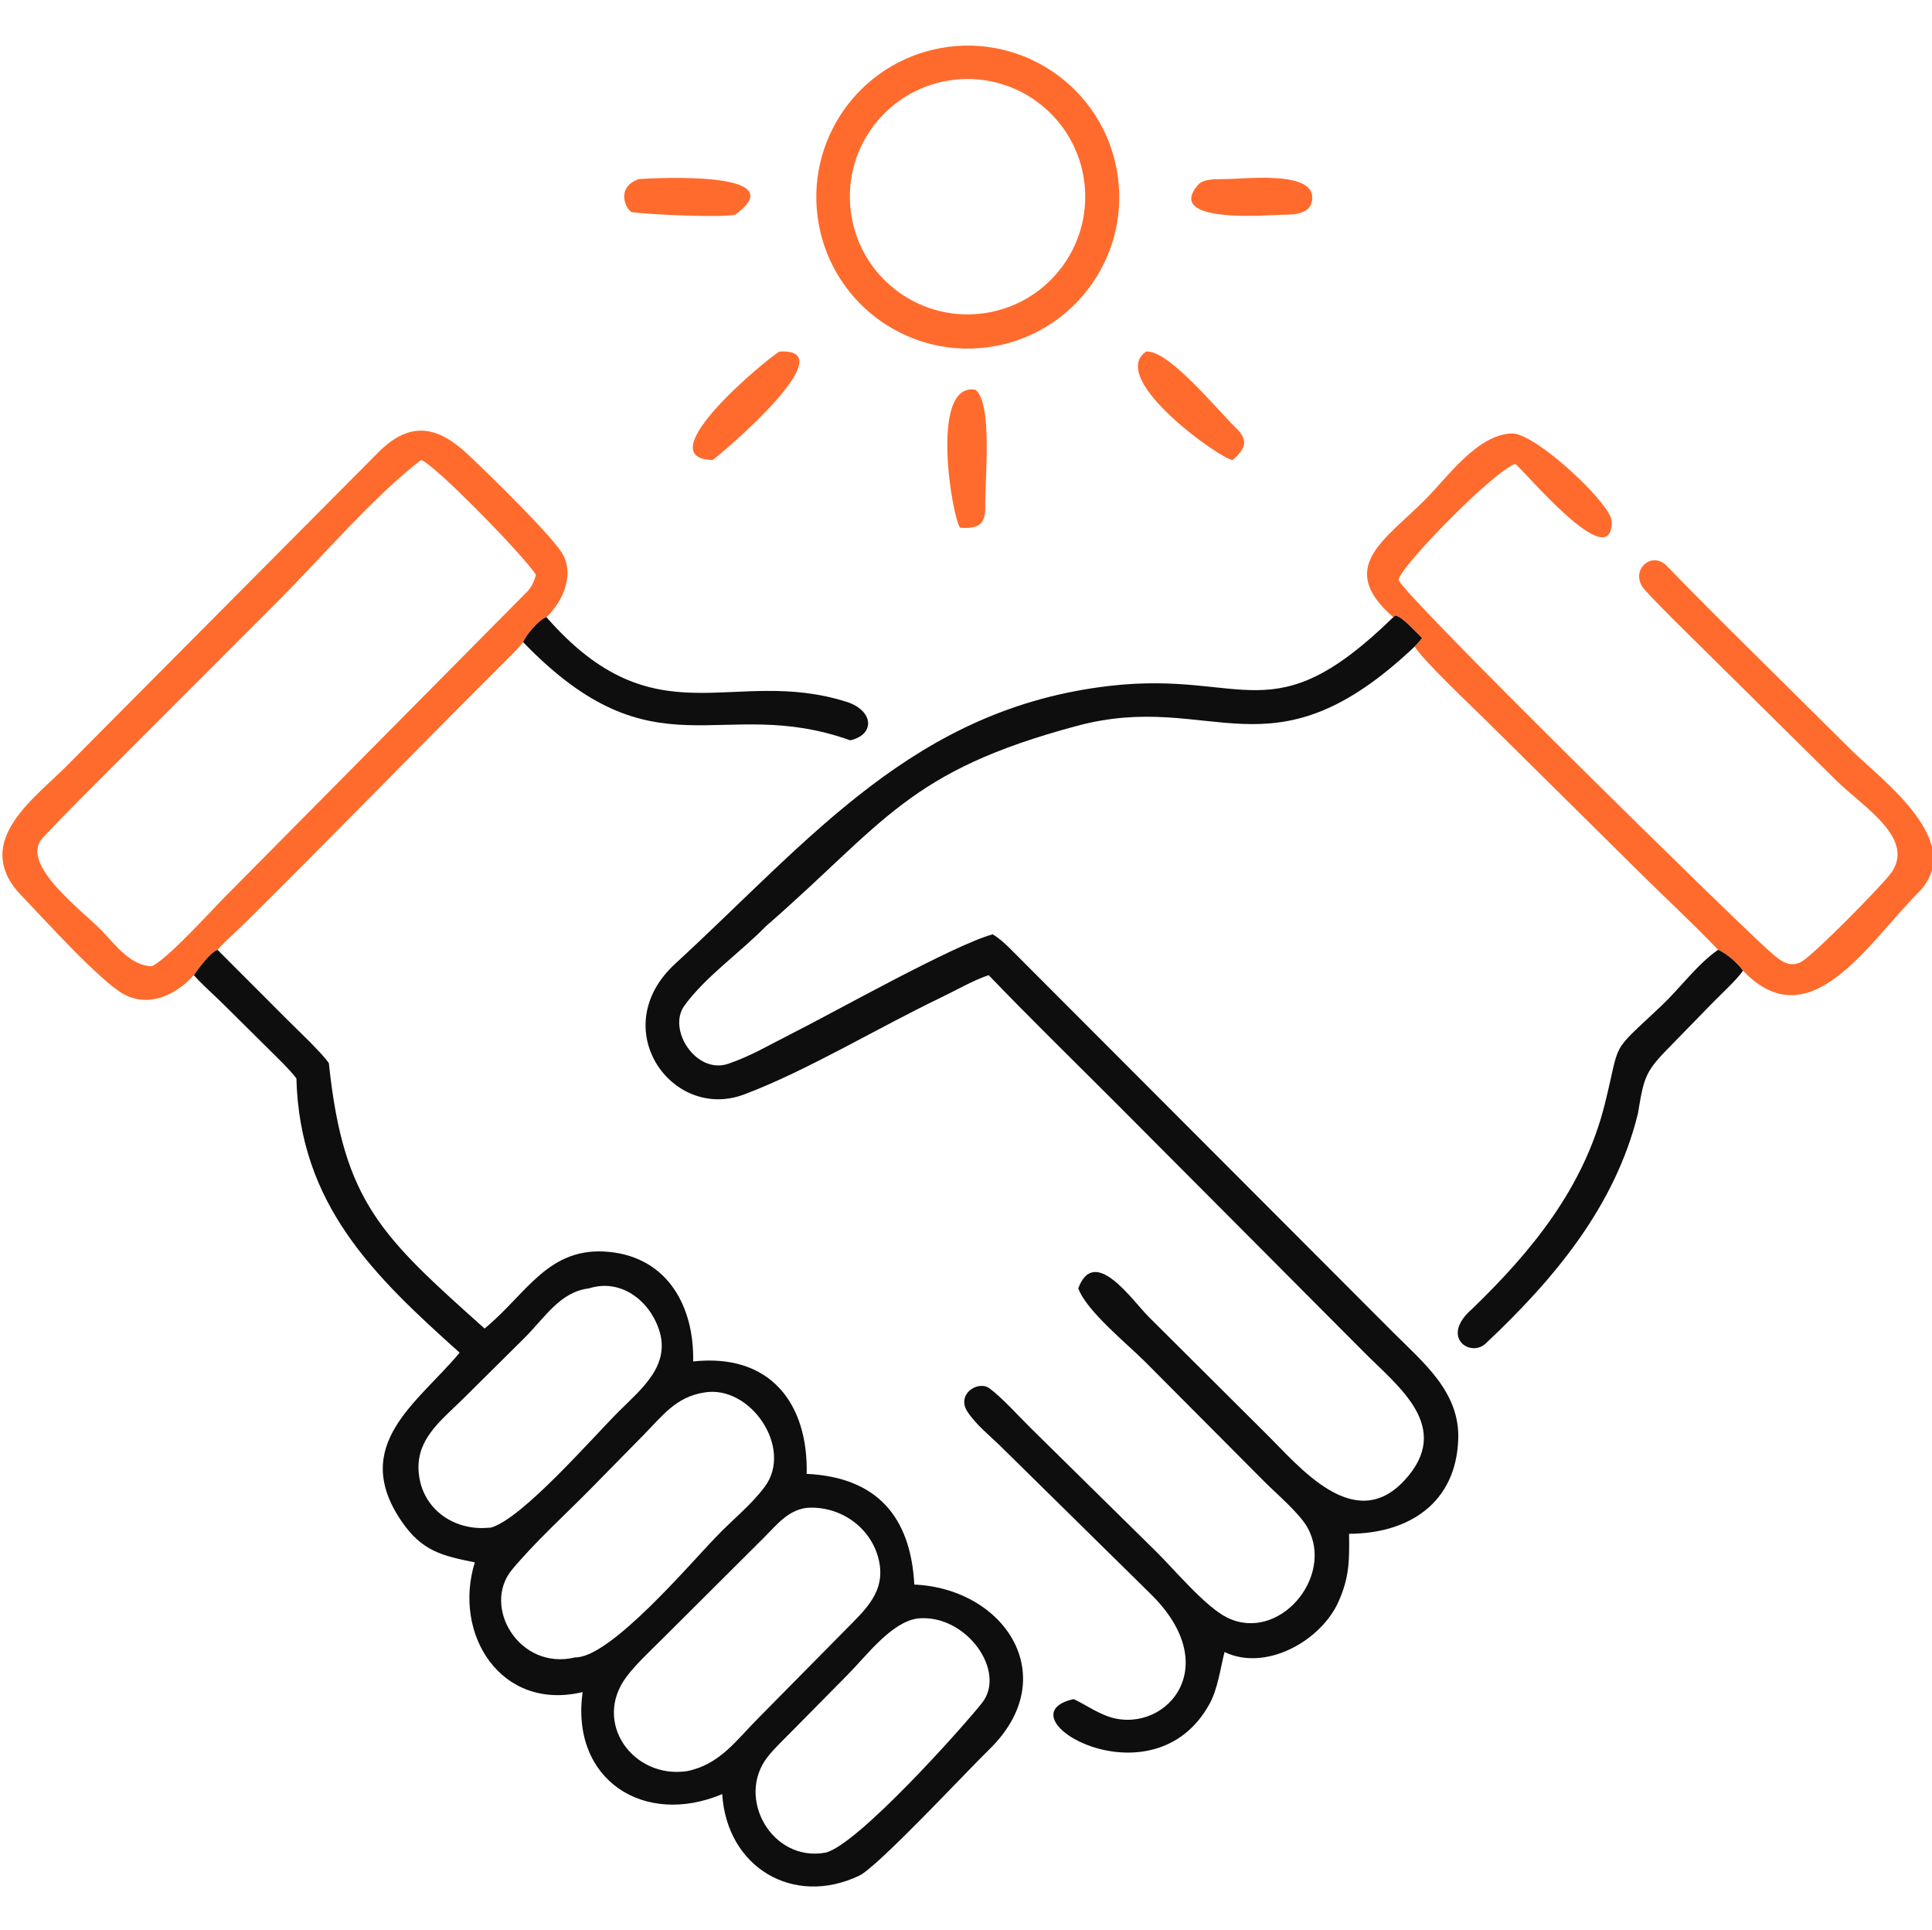<?xml version="1.0" encoding="UTF-8"?> <svg xmlns="http://www.w3.org/2000/svg" width="805" height="804" viewBox="0 0 805 804" fill="none"><g clip-path="url(#clip0_9940_188)"><path d="M80.758 406.246C82.395 403.712 87.798 396.438 90.631 395.688L119.827 424.921C123.781 428.845 134.211 438.731 137.025 442.911L137.097 443.551C143.179 500.959 159.049 515.124 201.905 553.46C219.361 539.226 228.395 518.936 253.995 521.556C278.405 524.054 289.293 544.548 288.813 567.176C320.925 563.686 336.761 584.681 336.119 614.007C365.297 615.401 379.451 631.804 380.965 660.126C418.845 661.808 443.143 698.749 412.113 728.885C403.049 737.687 365.749 777.719 358.029 781.395C330.517 794.501 302.813 777.893 300.929 747.421C268.155 761.203 237.655 741.3 242.761 704.918C208.679 713.058 188.539 680.739 197.843 650.877C184.393 648.167 175.913 646.301 167.391 633.877C145.417 601.841 174.513 584.1 191.509 563.512C155.625 531.366 124.893 501.921 123.497 449.215C120.209 445.077 116.147 441.247 112.389 437.507L92.823 418.105C89.059 414.429 84.136 410.05 80.758 406.246ZM239.677 690.46C254.253 690.75 287.629 651.283 298.269 640.377C304.953 633.285 312.813 627.21 318.649 619.374C330.679 603.22 312.601 576.778 293.409 580.116C281.633 581.952 276.063 589.783 268.079 597.887L245.705 620.647C235.067 631.423 223.025 642.321 213.397 653.851C200.525 669.263 216.395 696.14 239.677 690.46ZM286.335 737.84C300.069 735.028 306.765 724.953 316.283 715.439L351.921 679.358C360.469 670.626 369.461 663.031 366.055 649.395C362.707 635.987 349.747 627.165 336.119 628.171C328.237 629.139 323.519 635.406 318.117 640.77L275.913 682.817C271.075 687.671 265.191 693.057 261.119 698.431C246.669 717.505 263.767 741.256 286.335 737.84ZM204.543 636.405C217.721 632.627 246.755 599.012 258.063 587.78C267.557 578.348 279.671 568.63 274.487 553.632C270.307 541.54 258.503 532.591 245.447 536.723C233.255 538.231 227.161 548.808 218.459 557.452L193.291 582.413C183.547 592.119 172.235 600.081 174.711 615.455C176.907 629.097 189.241 637.399 202.623 636.517L204.543 636.405ZM343.977 771.798C357.195 768.686 400.787 720.022 409.193 709.41C419.531 696.36 402.687 672.396 382.575 674.228C371.487 675.56 360.955 689.903 353.201 697.689L330.863 720.306C327.347 723.922 322.805 728.119 319.769 732.023C306.489 749.103 321.769 775.914 343.977 771.798Z" fill="#0E0E0E"></path><path d="M80.754 406.245C73.707 414.057 62.533 419.993 51.715 414.255C41.645 408.915 16.92 381.307 7.328 371.383C-10.782 350.111 14.399 332.529 27.672 319.197L157.787 188.303C171.041 175.085 182.519 177.523 195.217 189.553C203.177 197.095 231.211 224.213 234.825 231.541C239.103 240.211 234.319 250.551 228.103 256.703L227.679 257.115C224.635 257.999 219.159 264.549 217.959 267.511C215.685 270.461 212.603 273.387 209.953 276.029C173.997 311.835 138.661 348.263 102.613 383.969C98.687 387.857 94.285 391.609 90.627 395.687C87.794 396.437 82.391 403.711 80.754 406.245ZM63.18 402.567C69.586 399.779 87.928 379.467 93.665 373.685L219.657 246.485C221.531 244.565 222.589 242.081 223.313 239.537C219.531 232.863 181.307 193.509 175.453 191.621C155.747 206.629 132.763 233.633 114.717 251.563L49.27 317.031C38.727 327.661 27.866 338.221 17.683 349.203C7.824 360.145 35.127 379.953 42.759 388.071C48.422 394.095 54.445 402.173 63.18 402.567Z" fill="#FF6B2C"></path><path d="M580.534 257.116L581.394 256.346C584.42 256.958 589.874 263.232 592.584 265.802C591.518 267.098 590.756 268.134 589.52 269.278C529.262 326.424 505.43 287.246 448.856 302.364C378.07 321.28 368.8 342.622 319.138 385.862C308.784 396.522 293.74 407.034 285.144 418.992C277.95 428.996 290.148 447.758 303.504 443.148C313.044 439.854 320.294 435.446 329.114 431.01C347.466 421.782 397.394 393.64 413.618 389.236C416.474 390.968 418.51 392.86 420.884 395.198L580.192 554.778C592.864 567.502 608.242 579.73 607.604 599.494C606.744 626.076 587.14 638.892 562.114 638.976C562.266 649.938 562.284 657.042 557.67 667.34C550.392 683.588 527.388 696.526 510.214 688.224C508.542 695.016 507.318 703.704 504.052 709.696C480.36 753.16 415.982 714.832 447.36 707.84C451.954 710 455.806 712.744 460.764 714.71C483.94 723.904 511.786 695.442 479.118 663.724L417.12 602.702C412.274 597.92 406.798 593.71 403.1 588.094C398.334 580.858 407.538 574.77 412.426 578.48C417.97 582.688 424.26 589.806 429.394 594.854L481.602 646.268C489.108 653.624 502.104 669.284 511.214 673.828C532.762 684.574 556.258 656.862 544.758 636.348C541.362 630.292 531.972 622.426 526.748 617.164L477.056 567.24C469.706 559.872 452.668 546.134 449.282 536.724C455.952 518.62 471.692 541.588 478.408 548.374L527.53 597.278C541.208 610.742 564.19 639.4 585.166 616.75C605.704 594.578 582.438 577.578 568.432 563.412L464.182 458.76C446.836 441.396 428.91 423.916 411.944 406.246C405.252 408.514 398.314 412.592 391.892 415.664C366.074 428.034 336.152 446.122 310.068 455.938C279.938 467.276 252.15 428.31 281.358 401.468C337.638 349.748 381.14 294.944 462.732 285.698C519.096 279.31 529.986 306.454 580.534 257.116Z" fill="#0E0E0E"></path><path d="M395.238 19.517C429.798 15.098 461.4 39.521 465.838 74.078C470.276 108.635 445.87 140.251 411.314 144.707C376.734 149.169 345.088 124.739 340.646 90.155C336.204 55.571 360.652 23.939 395.238 19.517ZM408.8 130.649C435.66 127.527 454.924 103.249 451.858 76.382C448.792 49.514 424.552 30.201 397.678 33.214C370.728 36.235 351.346 60.559 354.422 87.504C357.498 114.447 381.862 133.779 408.8 130.649Z" fill="#FF6B2C"></path><path d="M580.528 257.115C556.648 236.367 576.892 225.119 593.734 208.237C603.172 198.777 615.348 181.219 629.794 180.567C639.628 180.123 671.468 210.049 671.546 217.207C671.806 240.449 634.404 195.201 631.352 193.265C621.776 196.527 581.454 238.227 582.818 241.723C585.53 248.673 722.104 382.789 737.02 396.051C741.274 399.835 745.882 404.075 751.444 400.097C758.196 395.269 782.268 370.735 787.288 364.549C799.32 349.719 776.076 336.089 764.9 324.937L708.604 269.311C700.856 261.619 692.942 253.991 685.54 245.985C678.3 238.153 687.972 229.041 694.484 235.753C706.36 247.989 718.316 259.941 730.41 271.877L771.52 312.621C784.698 325.503 819.85 351.115 799.27 371.867C777.972 393.345 754.028 433.435 726.246 404.389C724.106 401.307 719.402 397.203 715.882 395.687C705.308 384.619 694.658 374.799 683.836 364.101L619.316 300.279C613.894 294.893 591.854 274.155 589.514 269.277C590.75 268.133 591.512 267.097 592.578 265.801C589.868 263.231 584.414 256.957 581.388 256.345L580.528 257.115Z" fill="#FF6B2C"></path><path d="M715.882 395.688C719.402 397.204 724.106 401.307 726.246 404.389C723.722 408.081 717.32 414.005 713.932 417.419L696.744 435.038C685.678 446.238 685.08 447.894 682.476 463.884C672.962 502.618 647.508 532.918 619.05 559.694C612.684 565.684 599.874 557.089 613.294 545.369C638.352 521.213 659.938 494.721 668.598 460.225C675.584 432.389 670.188 439.867 692.414 418.845C700.072 411.601 707.382 401.502 715.882 395.688Z" fill="#0E0E0E"></path><path d="M217.961 267.511C219.161 264.549 224.637 257.999 227.681 257.115C273.231 309.157 304.903 277.341 352.665 292.357C363.957 295.907 364.891 305.951 354.275 308.417C299.961 289.013 273.001 324.533 217.961 267.511Z" fill="#0E0E0E"></path><path d="M477.513 146.479C486.757 145.517 507.019 170.587 514.821 178.095C520.431 183.495 518.955 186.935 513.655 191.621C509.935 192.185 461.041 157.939 477.513 146.479Z" fill="#FF6B2C"></path><path d="M406.496 162.384C413.713 168.241 410.313 200.295 410.521 211.121C410.669 218.906 407.193 220.295 400.132 219.861C397.103 217.629 386.745 158.84 406.496 162.384Z" fill="#FF6B2C"></path><path d="M324.766 146.479C352.994 144.655 300.548 189.183 296.918 191.621C269.178 191.035 319.842 149.151 324.766 146.479Z" fill="#FF6B2C"></path><path d="M266.121 74.605C272.473 74.171 331.85 70.911 306.3 89.472C300.186 90.727 270.655 89.431 263.329 88.374C261.347 88.088 255.873 78.32 266.121 74.605Z" fill="#FF6B2C"></path><path d="M510.212 74.604C517.82 74.681 546.054 70.984 546.744 81.821C547.206 89.095 539.754 89.504 534.25 89.471C529.442 89.467 484.892 93.567 499.156 77.045C501.546 74.276 506.916 74.741 510.212 74.604Z" fill="#FF6B2C"></path></g><defs><clipPath id="clip0_9940_188"><rect width="805" height="804" fill="white"></rect></clipPath></defs></svg> 
